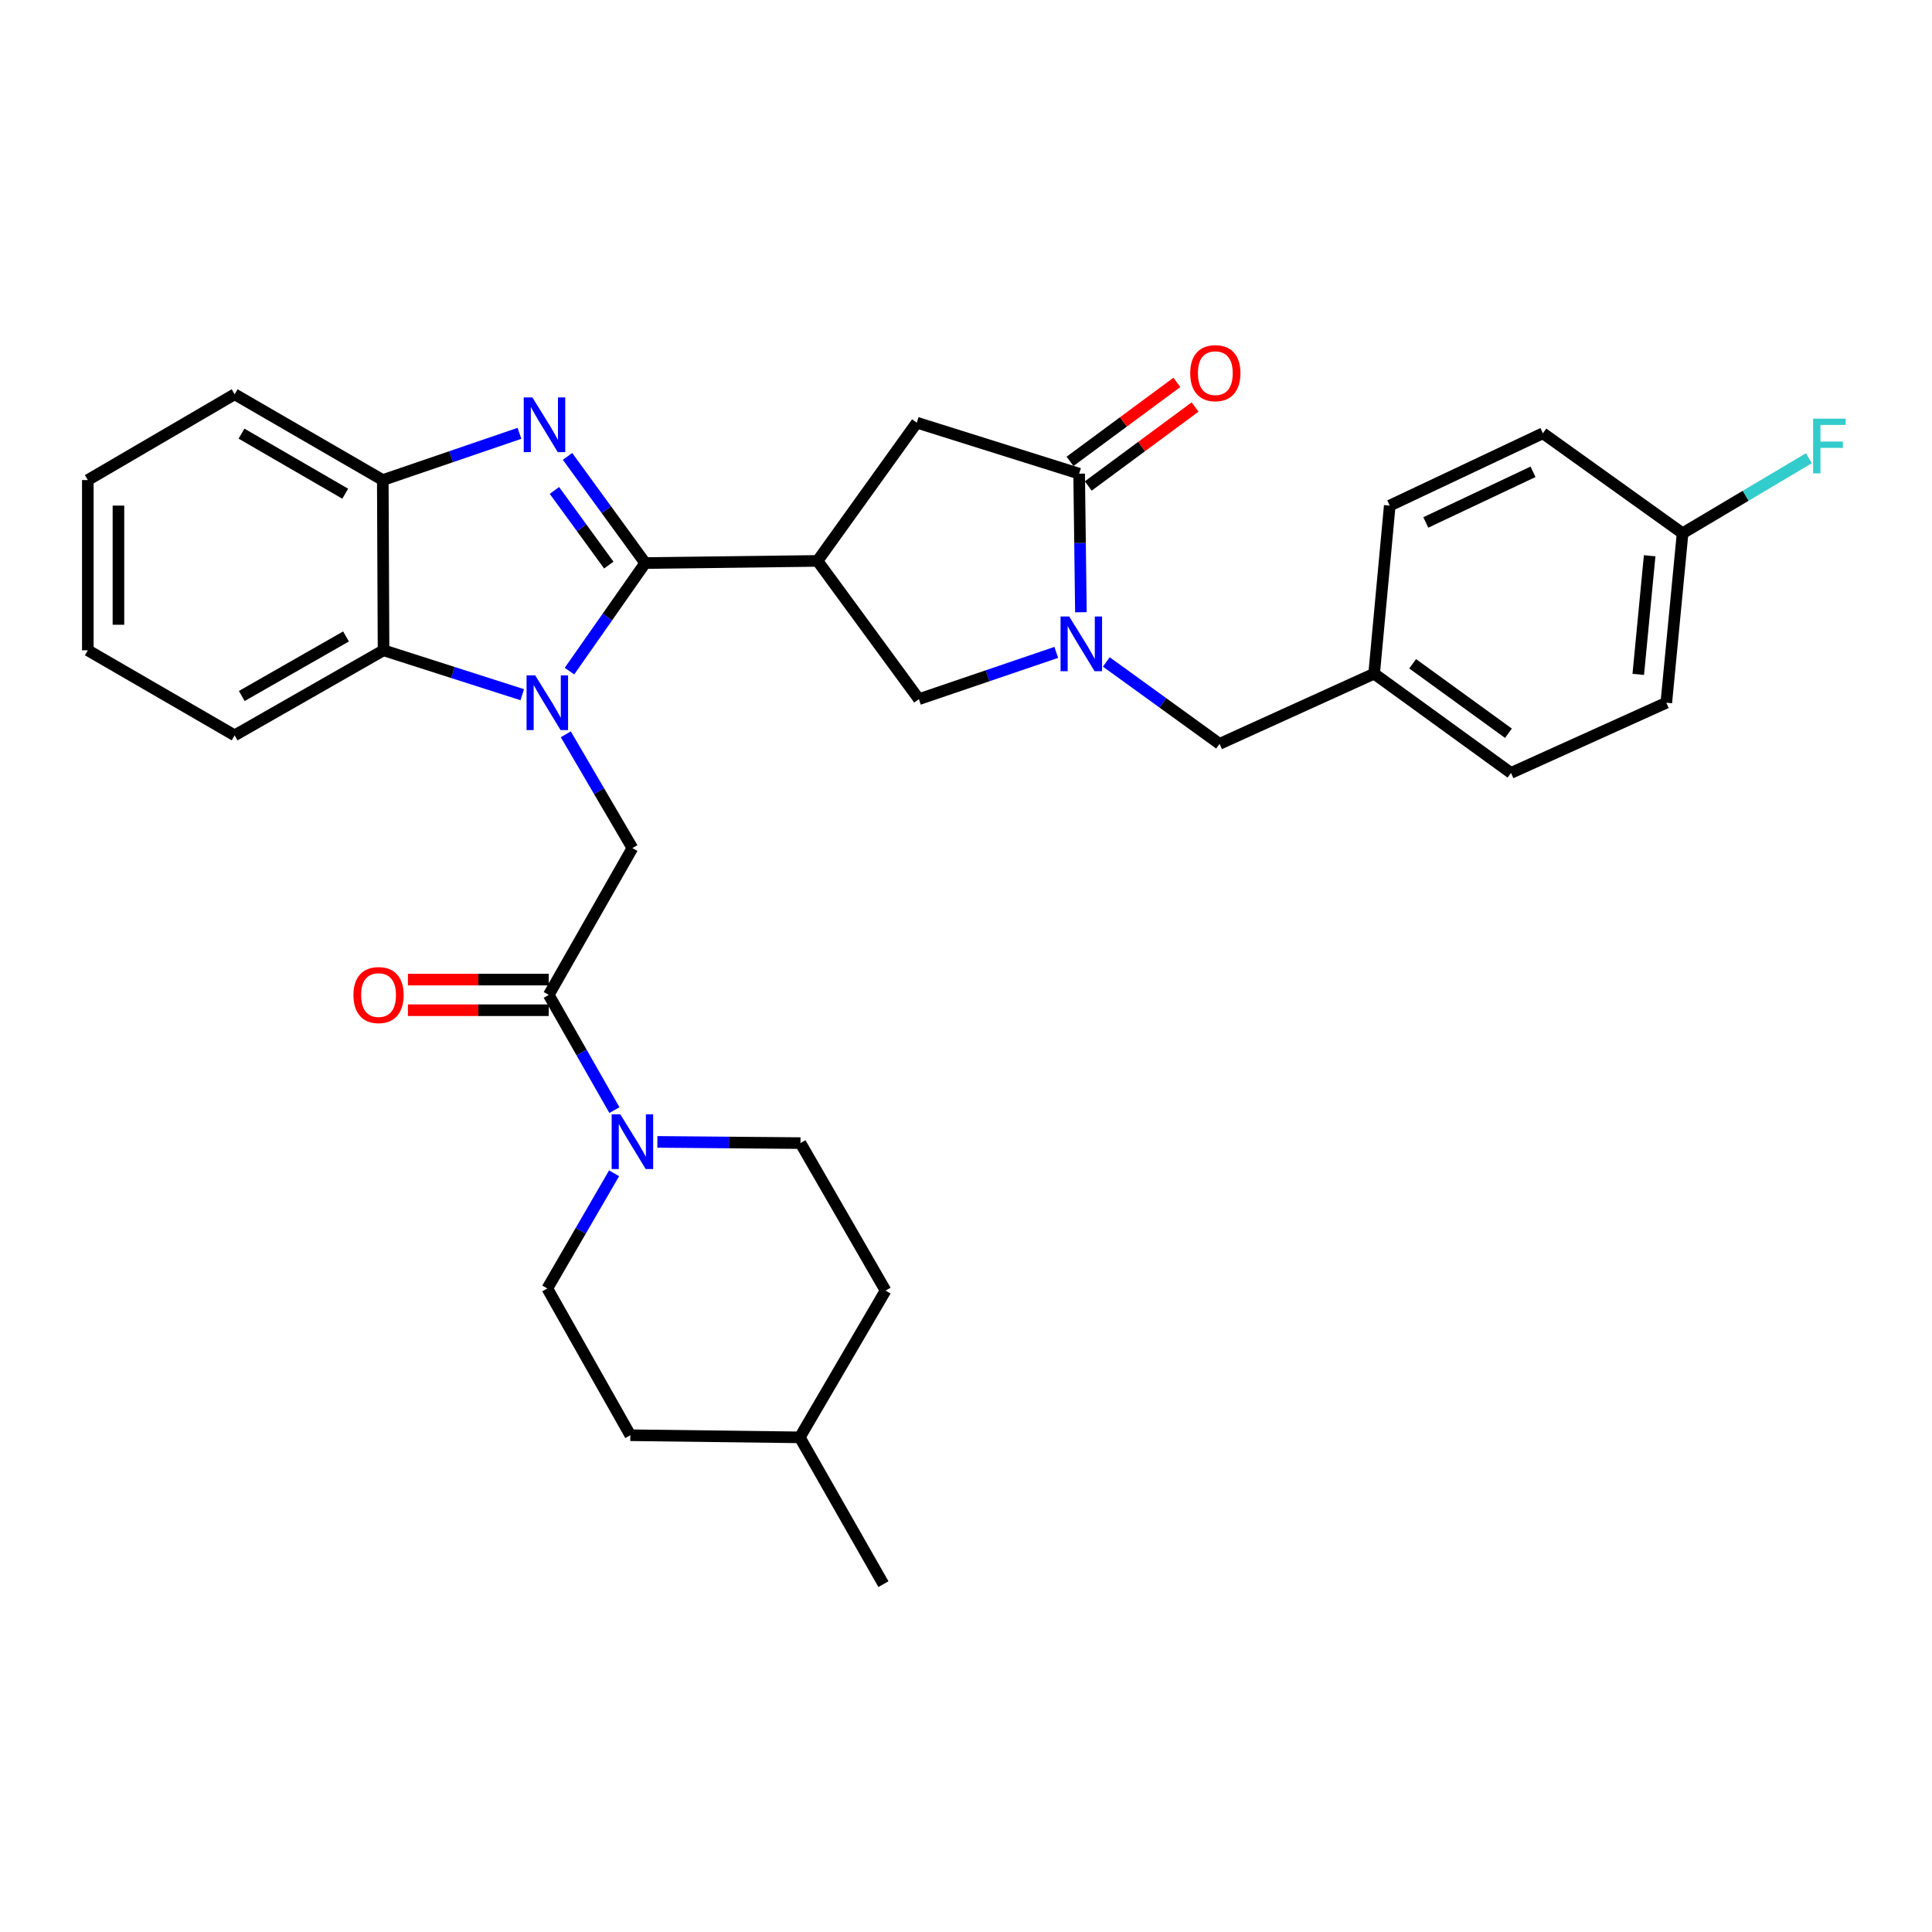 <?xml version='1.0' encoding='iso-8859-1'?>
<svg version='1.1' baseProfile='full'
              xmlns='http://www.w3.org/2000/svg'
                      xmlns:rdkit='http://www.rdkit.org/xml'
                      xmlns:xlink='http://www.w3.org/1999/xlink'
                  xml:space='preserve'
width='1000px' height='1000px' viewBox='0 0 1000 1000'>
<!-- END OF HEADER -->
<rect style='opacity:1.0;fill:#FFFFFF;stroke:none' width='1000' height='1000' x='0' y='0'> </rect>
<path class='bond-0' d='M 333.96,291.431 L 314.359,319.397' style='fill:none;fill-rule:evenodd;stroke:#000000;stroke-width:6px;stroke-linecap:butt;stroke-linejoin:miter;stroke-opacity:1' />
<path class='bond-0' d='M 314.359,319.397 L 294.759,347.364' style='fill:none;fill-rule:evenodd;stroke:#0000FF;stroke-width:6px;stroke-linecap:butt;stroke-linejoin:miter;stroke-opacity:1' />
<path class='bond-1' d='M 333.96,291.431 L 313.857,263.833' style='fill:none;fill-rule:evenodd;stroke:#000000;stroke-width:6px;stroke-linecap:butt;stroke-linejoin:miter;stroke-opacity:1' />
<path class='bond-1' d='M 313.857,263.833 L 293.753,236.235' style='fill:none;fill-rule:evenodd;stroke:#0000FF;stroke-width:6px;stroke-linecap:butt;stroke-linejoin:miter;stroke-opacity:1' />
<path class='bond-1' d='M 315.116,292.485 L 301.044,273.166' style='fill:none;fill-rule:evenodd;stroke:#000000;stroke-width:6px;stroke-linecap:butt;stroke-linejoin:miter;stroke-opacity:1' />
<path class='bond-1' d='M 301.044,273.166 L 286.972,253.848' style='fill:none;fill-rule:evenodd;stroke:#0000FF;stroke-width:6px;stroke-linecap:butt;stroke-linejoin:miter;stroke-opacity:1' />
<path class='bond-2' d='M 333.96,291.431 L 423.142,290.33' style='fill:none;fill-rule:evenodd;stroke:#000000;stroke-width:6px;stroke-linecap:butt;stroke-linejoin:miter;stroke-opacity:1' />
<path class='bond-5' d='M 292.854,380.071 L 310.096,409.522' style='fill:none;fill-rule:evenodd;stroke:#0000FF;stroke-width:6px;stroke-linecap:butt;stroke-linejoin:miter;stroke-opacity:1' />
<path class='bond-5' d='M 310.096,409.522 L 327.337,438.973' style='fill:none;fill-rule:evenodd;stroke:#000000;stroke-width:6px;stroke-linecap:butt;stroke-linejoin:miter;stroke-opacity:1' />
<path class='bond-6' d='M 270.323,359.58 L 234.42,348.085' style='fill:none;fill-rule:evenodd;stroke:#0000FF;stroke-width:6px;stroke-linecap:butt;stroke-linejoin:miter;stroke-opacity:1' />
<path class='bond-6' d='M 234.42,348.085 L 198.518,336.59' style='fill:none;fill-rule:evenodd;stroke:#000000;stroke-width:6px;stroke-linecap:butt;stroke-linejoin:miter;stroke-opacity:1' />
<path class='bond-8' d='M 268.875,224.29 L 233.503,236.386' style='fill:none;fill-rule:evenodd;stroke:#0000FF;stroke-width:6px;stroke-linecap:butt;stroke-linejoin:miter;stroke-opacity:1' />
<path class='bond-8' d='M 233.503,236.386 L 198.13,248.482' style='fill:none;fill-rule:evenodd;stroke:#000000;stroke-width:6px;stroke-linecap:butt;stroke-linejoin:miter;stroke-opacity:1' />
<path class='bond-10' d='M 423.142,290.33 L 475.619,361.882' style='fill:none;fill-rule:evenodd;stroke:#000000;stroke-width:6px;stroke-linecap:butt;stroke-linejoin:miter;stroke-opacity:1' />
<path class='bond-11' d='M 423.142,290.33 L 474.527,218.77' style='fill:none;fill-rule:evenodd;stroke:#000000;stroke-width:6px;stroke-linecap:butt;stroke-linejoin:miter;stroke-opacity:1' />
<path class='bond-3' d='M 546.724,337.673 L 511.172,349.778' style='fill:none;fill-rule:evenodd;stroke:#0000FF;stroke-width:6px;stroke-linecap:butt;stroke-linejoin:miter;stroke-opacity:1' />
<path class='bond-3' d='M 511.172,349.778 L 475.619,361.882' style='fill:none;fill-rule:evenodd;stroke:#000000;stroke-width:6px;stroke-linecap:butt;stroke-linejoin:miter;stroke-opacity:1' />
<path class='bond-12' d='M 572.632,342.627 L 601.939,363.826' style='fill:none;fill-rule:evenodd;stroke:#0000FF;stroke-width:6px;stroke-linecap:butt;stroke-linejoin:miter;stroke-opacity:1' />
<path class='bond-12' d='M 601.939,363.826 L 631.245,385.025' style='fill:none;fill-rule:evenodd;stroke:#000000;stroke-width:6px;stroke-linecap:butt;stroke-linejoin:miter;stroke-opacity:1' />
<path class='bond-33' d='M 559.477,316.899 L 559.021,281.035' style='fill:none;fill-rule:evenodd;stroke:#0000FF;stroke-width:6px;stroke-linecap:butt;stroke-linejoin:miter;stroke-opacity:1' />
<path class='bond-33' d='M 559.021,281.035 L 558.566,245.171' style='fill:none;fill-rule:evenodd;stroke:#000000;stroke-width:6px;stroke-linecap:butt;stroke-linejoin:miter;stroke-opacity:1' />
<path class='bond-4' d='M 558.566,245.171 L 474.527,218.77' style='fill:none;fill-rule:evenodd;stroke:#000000;stroke-width:6px;stroke-linecap:butt;stroke-linejoin:miter;stroke-opacity:1' />
<path class='bond-13' d='M 563.278,251.544 L 590.925,231.106' style='fill:none;fill-rule:evenodd;stroke:#000000;stroke-width:6px;stroke-linecap:butt;stroke-linejoin:miter;stroke-opacity:1' />
<path class='bond-13' d='M 590.925,231.106 L 618.572,210.667' style='fill:none;fill-rule:evenodd;stroke:#FF0000;stroke-width:6px;stroke-linecap:butt;stroke-linejoin:miter;stroke-opacity:1' />
<path class='bond-13' d='M 553.855,238.798 L 581.502,218.359' style='fill:none;fill-rule:evenodd;stroke:#000000;stroke-width:6px;stroke-linecap:butt;stroke-linejoin:miter;stroke-opacity:1' />
<path class='bond-13' d='M 581.502,218.359 L 609.149,197.921' style='fill:none;fill-rule:evenodd;stroke:#FF0000;stroke-width:6px;stroke-linecap:butt;stroke-linejoin:miter;stroke-opacity:1' />
<path class='bond-7' d='M 327.337,438.973 L 284.028,514.963' style='fill:none;fill-rule:evenodd;stroke:#000000;stroke-width:6px;stroke-linecap:butt;stroke-linejoin:miter;stroke-opacity:1' />
<path class='bond-26' d='M 198.518,336.59 L 121.445,380.613' style='fill:none;fill-rule:evenodd;stroke:#000000;stroke-width:6px;stroke-linecap:butt;stroke-linejoin:miter;stroke-opacity:1' />
<path class='bond-26' d='M 179.095,329.429 L 125.144,360.245' style='fill:none;fill-rule:evenodd;stroke:#000000;stroke-width:6px;stroke-linecap:butt;stroke-linejoin:miter;stroke-opacity:1' />
<path class='bond-32' d='M 198.518,336.59 L 198.13,248.482' style='fill:none;fill-rule:evenodd;stroke:#000000;stroke-width:6px;stroke-linecap:butt;stroke-linejoin:miter;stroke-opacity:1' />
<path class='bond-9' d='M 284.028,514.963 L 301.023,544.776' style='fill:none;fill-rule:evenodd;stroke:#000000;stroke-width:6px;stroke-linecap:butt;stroke-linejoin:miter;stroke-opacity:1' />
<path class='bond-9' d='M 301.023,544.776 L 318.019,574.589' style='fill:none;fill-rule:evenodd;stroke:#0000FF;stroke-width:6px;stroke-linecap:butt;stroke-linejoin:miter;stroke-opacity:1' />
<path class='bond-14' d='M 284.028,507.037 L 247.584,507.037' style='fill:none;fill-rule:evenodd;stroke:#000000;stroke-width:6px;stroke-linecap:butt;stroke-linejoin:miter;stroke-opacity:1' />
<path class='bond-14' d='M 247.584,507.037 L 211.14,507.037' style='fill:none;fill-rule:evenodd;stroke:#FF0000;stroke-width:6px;stroke-linecap:butt;stroke-linejoin:miter;stroke-opacity:1' />
<path class='bond-14' d='M 284.028,522.888 L 247.584,522.888' style='fill:none;fill-rule:evenodd;stroke:#000000;stroke-width:6px;stroke-linecap:butt;stroke-linejoin:miter;stroke-opacity:1' />
<path class='bond-14' d='M 247.584,522.888 L 211.14,522.888' style='fill:none;fill-rule:evenodd;stroke:#FF0000;stroke-width:6px;stroke-linecap:butt;stroke-linejoin:miter;stroke-opacity:1' />
<path class='bond-28' d='M 198.13,248.482 L 121.445,204.072' style='fill:none;fill-rule:evenodd;stroke:#000000;stroke-width:6px;stroke-linecap:butt;stroke-linejoin:miter;stroke-opacity:1' />
<path class='bond-28' d='M 178.684,255.538 L 125.004,224.451' style='fill:none;fill-rule:evenodd;stroke:#000000;stroke-width:6px;stroke-linecap:butt;stroke-linejoin:miter;stroke-opacity:1' />
<path class='bond-15' d='M 317.854,607.291 L 300.571,637.099' style='fill:none;fill-rule:evenodd;stroke:#0000FF;stroke-width:6px;stroke-linecap:butt;stroke-linejoin:miter;stroke-opacity:1' />
<path class='bond-15' d='M 300.571,637.099 L 283.288,666.908' style='fill:none;fill-rule:evenodd;stroke:#000000;stroke-width:6px;stroke-linecap:butt;stroke-linejoin:miter;stroke-opacity:1' />
<path class='bond-16' d='M 340.252,591.044 L 377.289,591.355' style='fill:none;fill-rule:evenodd;stroke:#0000FF;stroke-width:6px;stroke-linecap:butt;stroke-linejoin:miter;stroke-opacity:1' />
<path class='bond-16' d='M 377.289,591.355 L 414.327,591.666' style='fill:none;fill-rule:evenodd;stroke:#000000;stroke-width:6px;stroke-linecap:butt;stroke-linejoin:miter;stroke-opacity:1' />
<path class='bond-17' d='M 631.245,385.025 L 711.251,348.69' style='fill:none;fill-rule:evenodd;stroke:#000000;stroke-width:6px;stroke-linecap:butt;stroke-linejoin:miter;stroke-opacity:1' />
<path class='bond-20' d='M 283.288,666.908 L 326.254,742.871' style='fill:none;fill-rule:evenodd;stroke:#000000;stroke-width:6px;stroke-linecap:butt;stroke-linejoin:miter;stroke-opacity:1' />
<path class='bond-19' d='M 414.327,591.666 L 458.367,668.009' style='fill:none;fill-rule:evenodd;stroke:#000000;stroke-width:6px;stroke-linecap:butt;stroke-linejoin:miter;stroke-opacity:1' />
<path class='bond-22' d='M 711.251,348.69 L 719.335,261.701' style='fill:none;fill-rule:evenodd;stroke:#000000;stroke-width:6px;stroke-linecap:butt;stroke-linejoin:miter;stroke-opacity:1' />
<path class='bond-23' d='M 711.251,348.69 L 782.089,400.066' style='fill:none;fill-rule:evenodd;stroke:#000000;stroke-width:6px;stroke-linecap:butt;stroke-linejoin:miter;stroke-opacity:1' />
<path class='bond-23' d='M 731.183,343.564 L 780.77,379.528' style='fill:none;fill-rule:evenodd;stroke:#000000;stroke-width:6px;stroke-linecap:butt;stroke-linejoin:miter;stroke-opacity:1' />
<path class='bond-18' d='M 870.901,276.02 L 862.482,363.731' style='fill:none;fill-rule:evenodd;stroke:#000000;stroke-width:6px;stroke-linecap:butt;stroke-linejoin:miter;stroke-opacity:1' />
<path class='bond-18' d='M 853.86,287.662 L 847.966,349.06' style='fill:none;fill-rule:evenodd;stroke:#000000;stroke-width:6px;stroke-linecap:butt;stroke-linejoin:miter;stroke-opacity:1' />
<path class='bond-21' d='M 870.901,276.02 L 903.581,256.599' style='fill:none;fill-rule:evenodd;stroke:#000000;stroke-width:6px;stroke-linecap:butt;stroke-linejoin:miter;stroke-opacity:1' />
<path class='bond-21' d='M 903.581,256.599 L 936.262,237.178' style='fill:none;fill-rule:evenodd;stroke:#33CCCC;stroke-width:6px;stroke-linecap:butt;stroke-linejoin:miter;stroke-opacity:1' />
<path class='bond-35' d='M 870.901,276.02 L 798.61,224.256' style='fill:none;fill-rule:evenodd;stroke:#000000;stroke-width:6px;stroke-linecap:butt;stroke-linejoin:miter;stroke-opacity:1' />
<path class='bond-27' d='M 458.367,668.009 L 413.957,743.972' style='fill:none;fill-rule:evenodd;stroke:#000000;stroke-width:6px;stroke-linecap:butt;stroke-linejoin:miter;stroke-opacity:1' />
<path class='bond-36' d='M 326.254,742.871 L 413.957,743.972' style='fill:none;fill-rule:evenodd;stroke:#000000;stroke-width:6px;stroke-linecap:butt;stroke-linejoin:miter;stroke-opacity:1' />
<path class='bond-25' d='M 719.335,261.701 L 798.61,224.256' style='fill:none;fill-rule:evenodd;stroke:#000000;stroke-width:6px;stroke-linecap:butt;stroke-linejoin:miter;stroke-opacity:1' />
<path class='bond-25' d='M 737.996,270.417 L 793.489,244.206' style='fill:none;fill-rule:evenodd;stroke:#000000;stroke-width:6px;stroke-linecap:butt;stroke-linejoin:miter;stroke-opacity:1' />
<path class='bond-24' d='M 782.089,400.066 L 862.482,363.731' style='fill:none;fill-rule:evenodd;stroke:#000000;stroke-width:6px;stroke-linecap:butt;stroke-linejoin:miter;stroke-opacity:1' />
<path class='bond-30' d='M 121.445,380.613 L 45.455,336.59' style='fill:none;fill-rule:evenodd;stroke:#000000;stroke-width:6px;stroke-linecap:butt;stroke-linejoin:miter;stroke-opacity:1' />
<path class='bond-29' d='M 413.957,743.972 L 457.266,819.954' style='fill:none;fill-rule:evenodd;stroke:#000000;stroke-width:6px;stroke-linecap:butt;stroke-linejoin:miter;stroke-opacity:1' />
<path class='bond-31' d='M 121.445,204.072 L 45.455,248.482' style='fill:none;fill-rule:evenodd;stroke:#000000;stroke-width:6px;stroke-linecap:butt;stroke-linejoin:miter;stroke-opacity:1' />
<path class='bond-34' d='M 45.455,336.59 L 45.455,248.482' style='fill:none;fill-rule:evenodd;stroke:#000000;stroke-width:6px;stroke-linecap:butt;stroke-linejoin:miter;stroke-opacity:1' />
<path class='bond-34' d='M 61.306,323.374 L 61.306,261.698' style='fill:none;fill-rule:evenodd;stroke:#000000;stroke-width:6px;stroke-linecap:butt;stroke-linejoin:miter;stroke-opacity:1' />
<path  class='atom-1' d='M 277.028 349.571
L 286.308 364.571
Q 287.228 366.051, 288.708 368.731
Q 290.188 371.411, 290.268 371.571
L 290.268 349.571
L 294.028 349.571
L 294.028 377.891
L 290.148 377.891
L 280.188 361.491
Q 279.028 359.571, 277.788 357.371
Q 276.588 355.171, 276.228 354.491
L 276.228 377.891
L 272.548 377.891
L 272.548 349.571
L 277.028 349.571
' fill='#0000FF'/>
<path  class='atom-2' d='M 275.566 205.702
L 284.846 220.702
Q 285.766 222.182, 287.246 224.862
Q 288.726 227.542, 288.806 227.702
L 288.806 205.702
L 292.566 205.702
L 292.566 234.022
L 288.686 234.022
L 278.726 217.622
Q 277.566 215.702, 276.326 213.502
Q 275.126 211.302, 274.766 210.622
L 274.766 234.022
L 271.086 234.022
L 271.086 205.702
L 275.566 205.702
' fill='#0000FF'/>
<path  class='atom-4' d='M 553.424 319.101
L 562.704 334.101
Q 563.624 335.581, 565.104 338.261
Q 566.584 340.941, 566.664 341.101
L 566.664 319.101
L 570.424 319.101
L 570.424 347.421
L 566.544 347.421
L 556.584 331.021
Q 555.424 329.101, 554.184 326.901
Q 552.984 324.701, 552.624 324.021
L 552.624 347.421
L 548.944 347.421
L 548.944 319.101
L 553.424 319.101
' fill='#0000FF'/>
<path  class='atom-10' d='M 321.077 576.775
L 330.357 591.775
Q 331.277 593.255, 332.757 595.935
Q 334.237 598.615, 334.317 598.775
L 334.317 576.775
L 338.077 576.775
L 338.077 605.095
L 334.197 605.095
L 324.237 588.695
Q 323.077 586.775, 321.837 584.575
Q 320.637 582.375, 320.277 581.695
L 320.277 605.095
L 316.597 605.095
L 316.597 576.775
L 321.077 576.775
' fill='#0000FF'/>
<path  class='atom-14' d='M 616.052 193.144
Q 616.052 186.344, 619.412 182.544
Q 622.772 178.744, 629.052 178.744
Q 635.332 178.744, 638.692 182.544
Q 642.052 186.344, 642.052 193.144
Q 642.052 200.024, 638.652 203.944
Q 635.252 207.824, 629.052 207.824
Q 622.812 207.824, 619.412 203.944
Q 616.052 200.064, 616.052 193.144
M 629.052 204.624
Q 633.372 204.624, 635.692 201.744
Q 638.052 198.824, 638.052 193.144
Q 638.052 187.584, 635.692 184.784
Q 633.372 181.944, 629.052 181.944
Q 624.732 181.944, 622.372 184.744
Q 620.052 187.544, 620.052 193.144
Q 620.052 198.864, 622.372 201.744
Q 624.732 204.624, 629.052 204.624
' fill='#FF0000'/>
<path  class='atom-15' d='M 182.938 515.043
Q 182.938 508.243, 186.298 504.443
Q 189.658 500.643, 195.938 500.643
Q 202.218 500.643, 205.578 504.443
Q 208.938 508.243, 208.938 515.043
Q 208.938 521.923, 205.538 525.843
Q 202.138 529.723, 195.938 529.723
Q 189.698 529.723, 186.298 525.843
Q 182.938 521.963, 182.938 515.043
M 195.938 526.523
Q 200.258 526.523, 202.578 523.643
Q 204.938 520.723, 204.938 515.043
Q 204.938 509.483, 202.578 506.683
Q 200.258 503.843, 195.938 503.843
Q 191.618 503.843, 189.258 506.643
Q 186.938 509.443, 186.938 515.043
Q 186.938 520.763, 189.258 523.643
Q 191.618 526.523, 195.938 526.523
' fill='#FF0000'/>
<path  class='atom-22' d='M 938.471 216.701
L 955.311 216.701
L 955.311 219.941
L 942.271 219.941
L 942.271 228.541
L 953.871 228.541
L 953.871 231.821
L 942.271 231.821
L 942.271 245.021
L 938.471 245.021
L 938.471 216.701
' fill='#33CCCC'/>
</svg>
